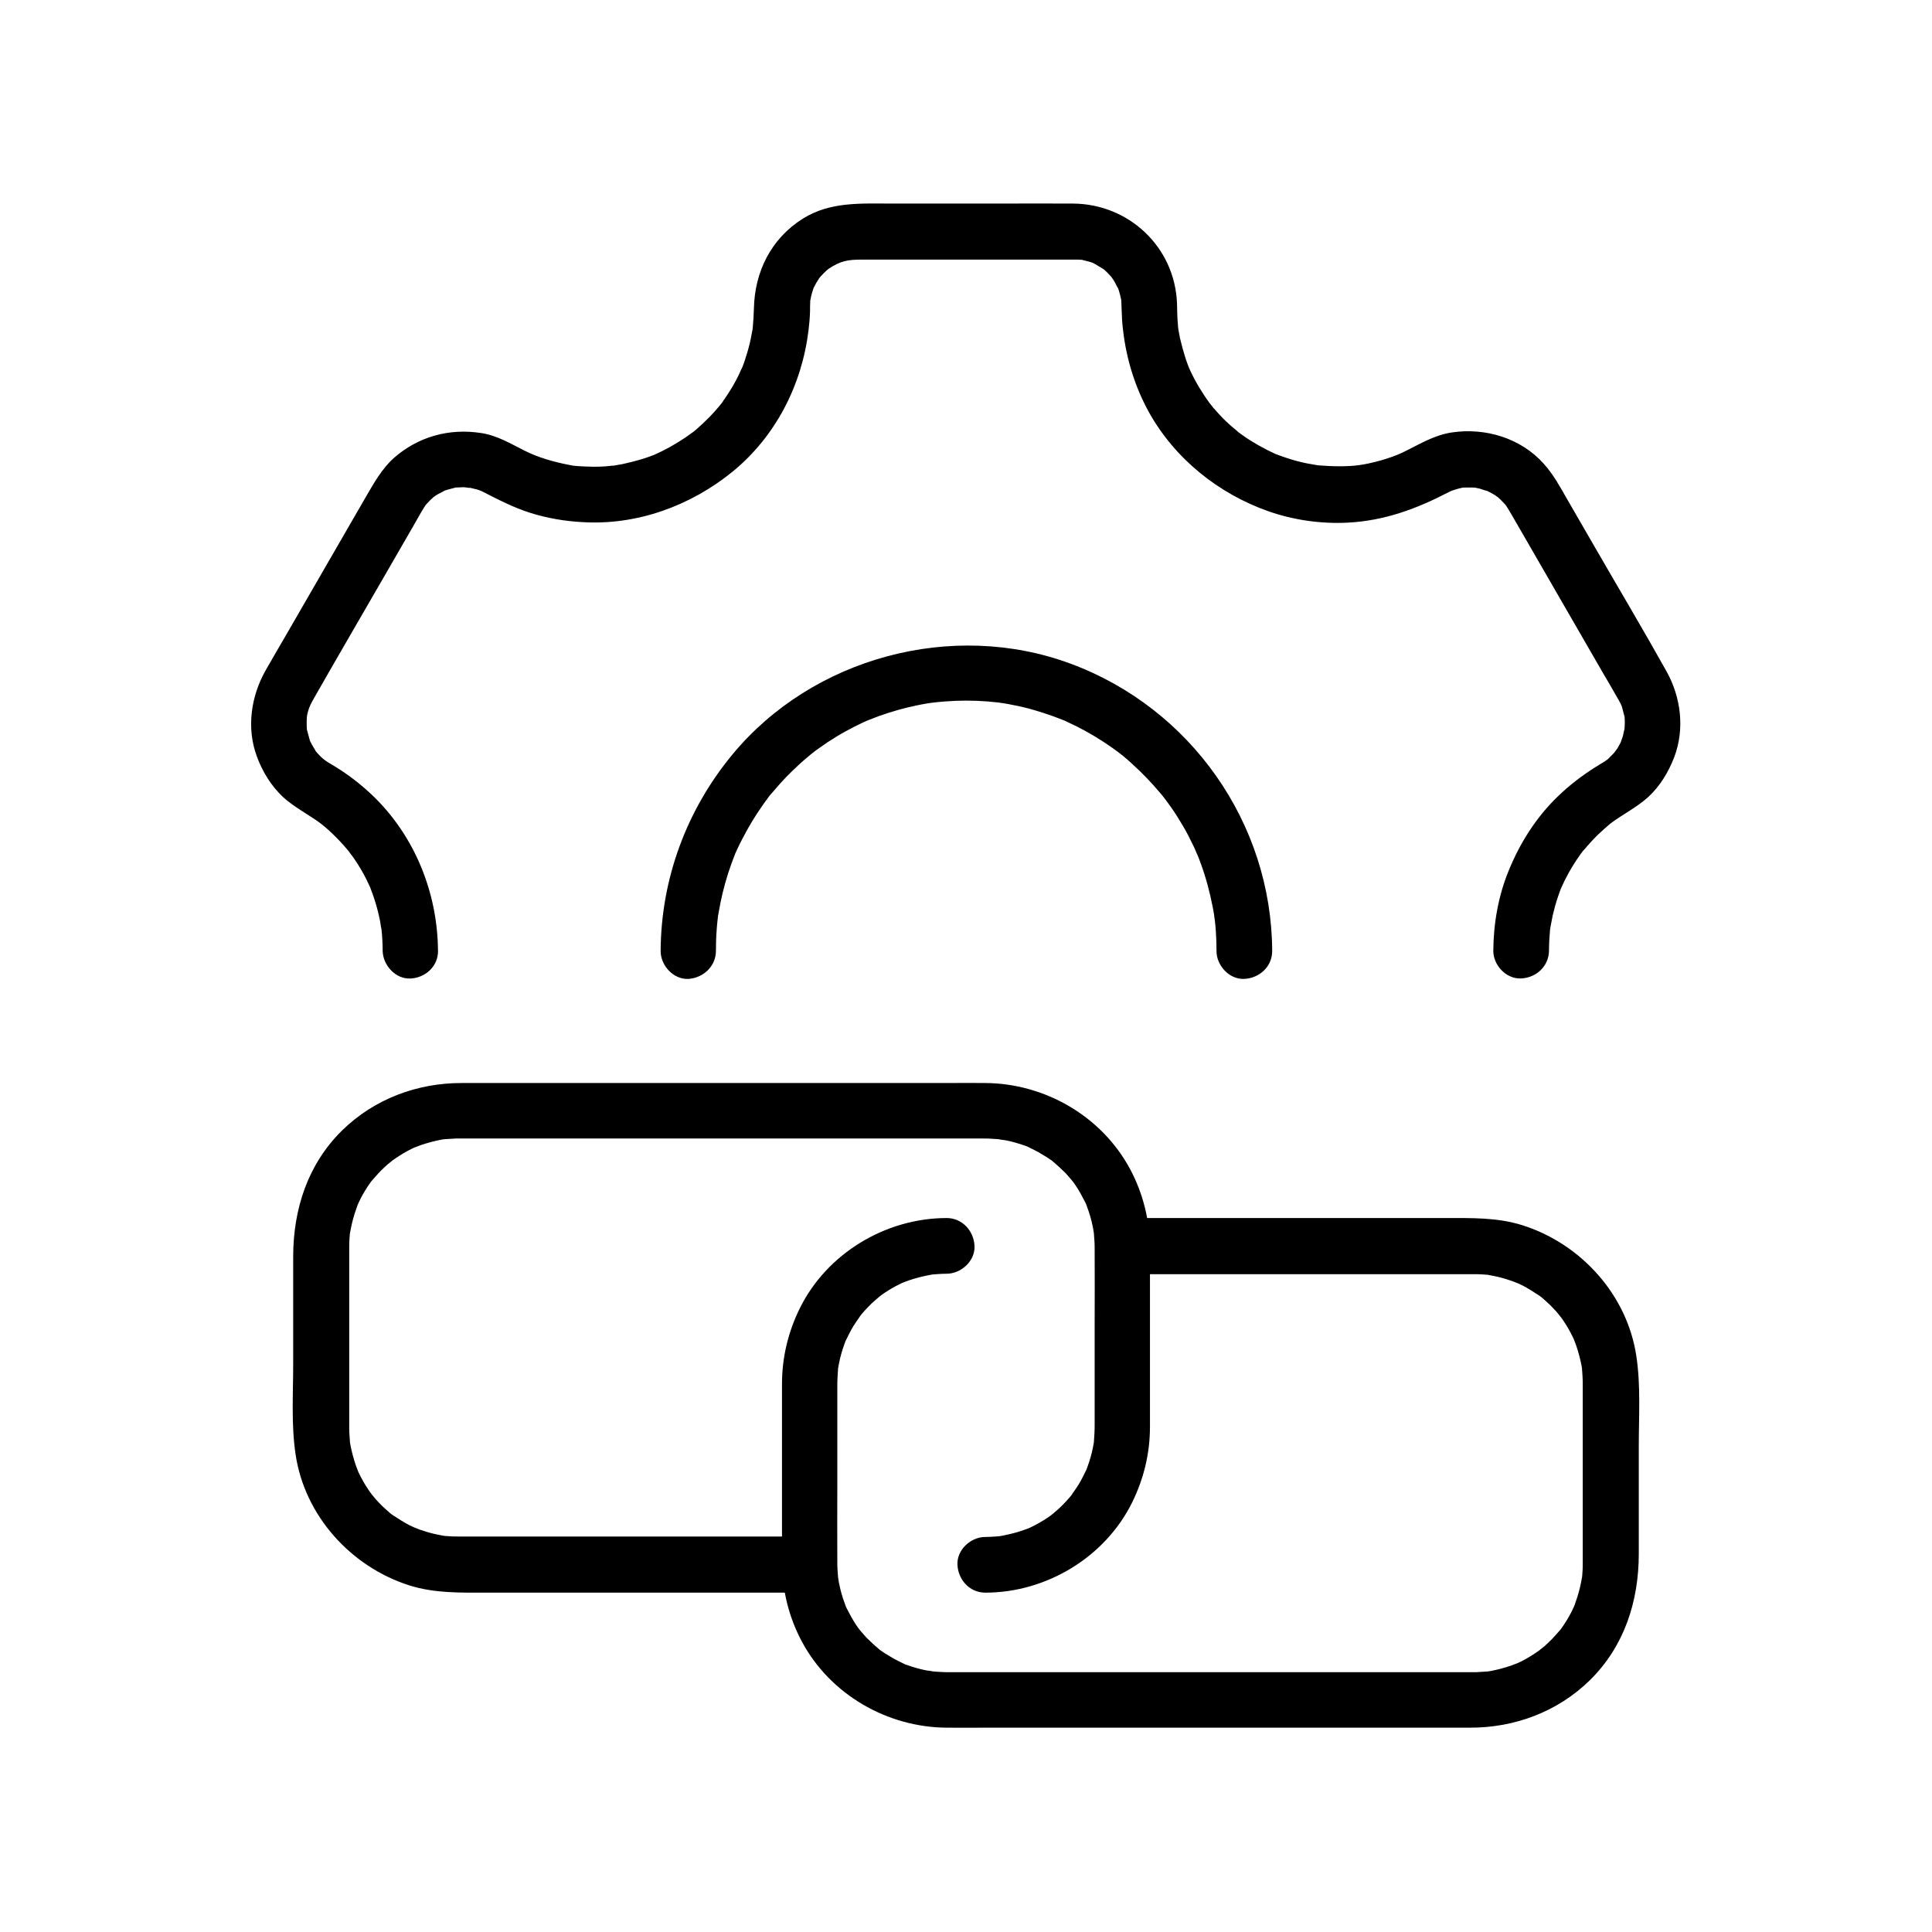 <?xml version="1.0" encoding="UTF-8"?>
<!-- Uploaded to: ICON Repo, www.svgrepo.com, Generator: ICON Repo Mixer Tools -->
<svg fill="#000000" width="800px" height="800px" version="1.1" viewBox="144 144 512 512" xmlns="http://www.w3.org/2000/svg">
 <g>
  <path d="m333.73 395.96c0-1.82 0.051-3.691 0.195-5.512 0.051-0.887 0.148-1.82 0.246-2.707 0.051-0.441 0.098-0.887 0.148-1.328-0.246 1.672 0.098-0.543 0.148-0.688 0.59-3.492 1.426-6.938 2.508-10.332 0.543-1.672 1.133-3.297 1.77-4.922 0.492-1.328 0.148-0.297 0-0.051 0.195-0.395 0.344-0.789 0.543-1.18 0.441-0.984 0.934-1.969 1.426-2.902 1.625-3.148 3.445-6.199 5.512-9.102 0.246-0.344 0.492-0.688 0.738-1.031 0.098-0.148 0.934-1.23 0.395-0.543-0.543 0.688 0.297-0.344 0.395-0.543 0.246-0.344 0.543-0.688 0.836-0.984 1.18-1.379 2.363-2.754 3.641-4.082 1.18-1.23 2.41-2.41 3.691-3.59 0.641-0.59 1.277-1.133 1.918-1.672 0.344-0.297 0.641-0.543 0.984-0.836 0.148-0.098 1.523-1.18 0.789-0.641-0.688 0.543 0.395-0.297 0.543-0.395 0.344-0.246 0.688-0.492 1.031-0.738 0.688-0.492 1.426-0.984 2.117-1.477 1.523-0.984 3.102-1.969 4.723-2.856 1.523-0.836 3.051-1.625 4.625-2.363 0.297-0.148 2.609-1.133 1.23-0.543 0.984-0.395 2.016-0.789 3.051-1.18 3.297-1.18 6.742-2.164 10.184-2.856 0.887-0.195 1.77-0.344 2.609-0.492 0.441-0.051 0.887-0.148 1.328-0.195-1.379 0.195-0.246 0.051 0.051 0 2.016-0.246 4.082-0.395 6.102-0.492 3.789-0.148 7.578 0 11.316 0.441 0.195 0 1.625 0.246 0.688 0.098-0.934-0.148 0.492 0.098 0.688 0.098 0.887 0.148 1.77 0.297 2.656 0.492 1.871 0.344 3.691 0.789 5.512 1.328 1.672 0.492 3.344 1.031 5.019 1.625 0.836 0.297 1.625 0.641 2.461 0.934 0.246 0.098 1.277 0.543 0.051 0 0.492 0.195 0.984 0.441 1.477 0.688 3.246 1.477 6.348 3.199 9.348 5.164 1.426 0.934 2.856 1.918 4.231 2.953-1.133-0.836 0.688 0.543 1.031 0.836 0.836 0.688 1.625 1.379 2.41 2.117 2.559 2.312 4.922 4.773 7.133 7.379 0.297 0.344 0.543 0.641 0.836 0.984 0.098 0.098 1.379 1.82 0.441 0.543 0.59 0.789 1.133 1.574 1.723 2.363 1.18 1.672 2.262 3.394 3.297 5.164 0.984 1.672 1.871 3.394 2.707 5.164 0.195 0.395 0.395 0.789 0.543 1.18 0.051 0.148 0.887 2.117 0.297 0.641 0.395 0.887 0.738 1.82 1.082 2.754 1.426 3.836 2.461 7.773 3.246 11.809 0.098 0.441 0.148 0.887 0.246 1.328 0.051 0.195 0.297 1.969 0.148 1.031-0.148-0.934 0.051 0.492 0.098 0.688 0.051 0.543 0.148 1.133 0.195 1.672 0.195 2.262 0.297 4.574 0.297 6.84 0 3.836 3.394 7.578 7.379 7.379 3.984-0.195 7.379-3.246 7.379-7.379-0.148-33.949-21.648-64.402-53.43-76.16-31.34-11.609-68.387-1.625-89.645 24.109-12.152 14.711-18.895 32.965-18.992 52.055 0 3.836 3.394 7.578 7.379 7.379 3.93-0.281 7.277-3.332 7.277-7.465z"/>
  <path d="m260.07 395.96c-0.098-15.398-6.199-30.504-17.367-41.18-3-2.856-6.348-5.461-9.891-7.625-0.887-0.543-1.77-1.031-2.609-1.625 0 0-0.934-0.738-0.441-0.297 0.59 0.492-0.543-0.492-0.641-0.59-0.59-0.59-1.18-1.18-1.672-1.871 0.688 0.934-0.641-1.133-0.789-1.426-0.195-0.395-0.441-0.836-0.641-1.277 0.148 0.344 0.344 1.133 0-0.195-0.195-0.789-0.441-1.574-0.641-2.363-0.195-0.836 0 0.098 0 0.246-0.051-0.441-0.098-0.934-0.098-1.426v-1.523c0-0.148 0.098-1.277 0-0.543 0.297-2.215 0.934-3.492 1.969-5.312 6.394-11.219 12.941-22.434 19.387-33.605 2.262-3.938 4.574-7.922 6.84-11.855 0.738-1.277 1.426-2.508 2.164-3.789 0.246-0.395 0.492-0.836 0.738-1.23 0.098-0.148 0.934-1.328 0.395-0.641-0.492 0.59 0.246-0.246 0.297-0.297 0.297-0.297 0.59-0.641 0.934-0.984 0.098-0.098 1.426-1.277 0.738-0.738-0.59 0.492 0.195-0.148 0.297-0.195 0.344-0.246 0.738-0.492 1.082-0.688 0.395-0.246 2.508-1.23 1.133-0.688 0.688-0.297 1.426-0.492 2.164-0.688 0.297-0.098 0.641-0.148 0.934-0.246 1.82-0.492-0.789-0.051 0.246-0.098 0.738 0 1.523-0.098 2.262-0.098 0.492 0 2.754 0.441 1.277 0.051 0.738 0.195 1.523 0.344 2.262 0.543 0.344 0.098 0.641 0.195 0.934 0.297-1.23-0.441 0.148 0.051 0.395 0.195 4.231 2.164 8.363 4.328 12.941 5.758 4.43 1.379 9.055 2.164 13.676 2.41 14.465 0.887 28.684-4.328 39.805-13.383 11.414-9.348 18.352-22.926 20.121-37.492 0.195-1.625 0.344-3.297 0.395-4.969 0-0.887 0-1.77 0.051-2.656 0.051-1.328-0.195 0.836 0.051-0.395 0.098-0.641 0.246-1.277 0.441-1.918 0.098-0.395 0.246-0.738 0.344-1.082 0.395-1.18-0.395 0.738 0.148-0.344 0.395-0.789 0.836-1.574 1.328-2.312 0.344-0.543 2.117-2.312 2.656-2.656 3.199-2.066 5.019-2.363 8.809-2.363h21.844 27.059 6.988 0.492 0.738c0.344 0 0.688 0.051 1.031 0.051 0.836 0.051-0.984-0.297 0.395 0.098 0.738 0.195 1.523 0.344 2.215 0.59 0.195 0.051 1.477 0.59 0.641 0.246-0.738-0.344 0.246 0.148 0.297 0.195 0.738 0.441 1.477 0.887 2.215 1.328 0.098 0.051 0.887 0.738 0.297 0.195-0.688-0.59 0.59 0.59 0.688 0.688 0.297 0.297 0.59 0.641 0.887 0.934 0.051 0.051 0.789 0.887 0.246 0.246-0.395-0.492 0.738 1.031 0.887 1.379 0.195 0.297 1.23 2.559 0.688 1.133 0.344 0.836 0.59 1.672 0.789 2.508 0.098 0.441 0.195 0.887 0.297 1.328 0-0.148-0.098-1.18-0.051-0.297 0.051 0.836 0.051 1.625 0.098 2.461 0.051 1.918 0.148 3.789 0.395 5.707 0.887 7.578 3.102 14.809 6.789 21.551 6.887 12.398 18.449 21.695 31.785 26.371 6.594 2.312 13.875 3.344 20.859 3 9.789-0.492 18.301-3.641 26.914-8.117 0.789-0.395 1.133-0.492 2.262-0.836 0.395-0.098 0.836-0.195 1.23-0.297 1.328-0.246-0.789 0 0.543-0.051 0.887-0.051 1.77 0 2.656 0 0.297 0 1.379 0.246 0.148 0 0.441 0.098 0.934 0.195 1.379 0.297 0.297 0.098 2.707 0.934 1.523 0.395 0.738 0.344 1.477 0.738 2.164 1.133 0.148 0.098 1.379 0.887 0.688 0.441-0.59-0.395 0.344 0.297 0.395 0.297 0.344 0.297 0.688 0.641 1.031 0.984 0.098 0.098 1.328 1.426 0.887 0.887-0.441-0.543 0.297 0.441 0.297 0.441 0.297 0.441 0.543 0.836 0.789 1.277 0 0.051 0.051 0.098 0.051 0.098 0.195 0.344 0.395 0.641 0.59 0.984 0.789 1.379 1.574 2.707 2.363 4.082 7.231 12.547 14.465 25.043 21.695 37.59 1.426 2.461 2.902 4.922 4.281 7.379 0.246 0.395 0.441 0.836 0.641 1.23 0.688 1.277 0.148 0.395 0.051 0.098 0.148 0.441 0.297 0.836 0.395 1.277 0.098 0.344 0.59 2.363 0.441 1.574-0.148-0.836 0 0.195 0.051 0.297 0.051 0.543 0.051 1.082 0.051 1.625 0 0.738-0.051 1.523-0.148 2.262 0.195-1.672-0.246 0.836-0.344 1.18-0.098 0.344-0.789 2.164-0.492 1.523 0.344-0.789-0.098 0.195-0.148 0.297-0.297 0.441-0.492 0.934-0.789 1.426-0.246 0.395-1.426 1.82-0.59 0.887-0.59 0.641-1.23 1.277-1.871 1.918-0.051 0.051-0.887 0.738-0.297 0.297 0.688-0.543-0.492 0.297-0.641 0.395-0.836 0.543-1.723 1.031-2.559 1.574-3.492 2.215-6.84 4.773-9.84 7.676-5.758 5.559-10.035 12.301-13.039 19.68-2.754 6.691-4.035 14.023-4.082 21.207-0.051 3.836 3.394 7.578 7.379 7.379 4.035-0.195 7.332-3.246 7.379-7.379 0-1.723 0.098-3.445 0.246-5.164 0.051-0.344 0.051-0.688 0.098-1.031-0.148 1.379 0 0.148 0.051-0.098 0.195-1.031 0.395-2.066 0.59-3.051 0.395-1.672 0.836-3.344 1.426-5.019 0.246-0.789 0.543-1.523 0.836-2.312 0.297-0.789 0 0-0.051 0.148 0.297-0.641 0.59-1.277 0.887-1.918 0.738-1.477 1.523-2.902 2.41-4.328 0.492-0.789 1.031-1.574 1.574-2.363 0.195-0.297 0.395-0.59 0.641-0.887 0.441-0.59-0.441 0.441 0.395-0.492 1.18-1.379 2.41-2.754 3.691-4.035 0.641-0.59 1.277-1.18 1.918-1.77 0.395-0.344 0.738-0.641 1.133-0.984 0.887-0.738 0.051-0.051 0.59-0.492 3.246-2.41 6.887-4.184 9.891-6.938 3.102-2.856 5.312-6.543 6.84-10.48 2.856-7.477 1.82-15.891-2.016-22.781-6.297-11.266-12.891-22.336-19.336-33.504-2.363-4.133-4.773-8.215-7.133-12.348-1.82-3.199-3.543-6.348-6.051-9.152-6.102-6.84-15.5-9.645-24.402-8.316-4.871 0.738-8.809 3.297-13.137 5.363-3.102 1.477-8.117 2.856-11.414 3.297-3.051 0.441-7.332 0.344-10.875 0.051-0.297-0.051-1.426-0.195 0.051 0-0.297-0.051-0.641-0.098-0.934-0.148-0.738-0.148-1.477-0.246-2.215-0.395-1.672-0.344-3.344-0.789-4.969-1.328-0.789-0.246-1.625-0.543-2.41-0.836-0.395-0.148-0.789-0.297-1.18-0.441 0.098 0.051 1.082 0.492 0.297 0.098-1.523-0.688-3.051-1.477-4.527-2.312-1.379-0.789-2.754-1.625-4.035-2.559-0.344-0.246-0.688-0.492-1.031-0.738-0.098-0.051-0.934-0.688-0.246-0.195 0.688 0.543-0.344-0.297-0.492-0.441-0.395-0.344-0.836-0.688-1.23-1.031-1.133-0.984-2.215-2.016-3.199-3.102-0.59-0.641-1.18-1.277-1.723-1.918-0.297-0.395-1.672-2.117-0.836-1.031-1.969-2.707-3.738-5.609-5.164-8.66-0.098-0.195-0.641-1.426-0.297-0.641 0.297 0.738-0.098-0.246-0.148-0.344-0.297-0.836-0.641-1.672-0.887-2.508-0.543-1.723-1.031-3.492-1.426-5.215-0.148-0.789-0.297-1.574-0.441-2.363-0.195-1.18 0.098 1.082 0-0.098-0.051-0.344-0.098-0.688-0.098-1.031-0.195-1.918-0.195-3.789-0.246-5.707-0.59-14.906-12.742-26.32-27.551-26.422-6.594-0.051-13.188 0-19.777 0h-28.34c-8.07 0-16.234-0.543-23.469 3.984-8.414 5.266-12.793 14.07-12.988 23.863-0.051 1.672-0.148 3.344-0.297 4.969 0 0.246-0.195 1.426 0 0.098-0.051 0.441-0.148 0.934-0.246 1.379-0.148 0.887-0.344 1.82-0.543 2.707-0.395 1.625-0.887 3.246-1.426 4.871-0.246 0.738-0.543 1.477-0.836 2.164 0.543-1.379-0.59 1.23-0.738 1.523-0.738 1.477-1.523 2.902-2.41 4.281-0.395 0.641-0.836 1.277-1.23 1.871-0.195 0.246-0.395 0.543-0.543 0.789-1.133 1.672 0.543-0.59-0.195 0.297-2.066 2.609-4.379 4.969-6.887 7.133-0.344 0.297-0.641 0.543-0.984 0.789 0.098-0.051 0.887-0.688 0.246-0.195-0.688 0.492-1.379 0.984-2.066 1.477-1.328 0.887-2.707 1.723-4.082 2.508-0.738 0.395-1.523 0.789-2.262 1.18-0.395 0.195-2.066 0.934-1.426 0.688 0.836-0.344-0.395 0.148-0.59 0.246-0.395 0.148-0.789 0.297-1.18 0.441-0.789 0.297-1.625 0.543-2.41 0.789-1.523 0.441-3.102 0.836-4.676 1.18-0.738 0.148-1.477 0.246-2.215 0.395-1.133 0.246 1.18-0.051 0.051 0-0.543 0-1.082 0.098-1.625 0.148-1.574 0.148-3.148 0.195-4.723 0.148-1.133 0-2.215-0.098-3.344-0.148-1.277-0.098-1.328-0.098-2.215-0.297-4.184-0.789-8.414-2.016-11.906-3.789-3.738-1.871-7.281-4.035-11.512-4.676-8.461-1.328-16.68 0.934-23.125 6.594-3.246 2.902-5.312 6.691-7.477 10.383-7.086 12.25-14.168 24.5-21.254 36.801-1.77 3.051-3.543 6.051-5.266 9.102-3.887 6.84-5.117 15.254-2.363 22.73 1.477 4.082 3.789 7.871 6.988 10.875 2.953 2.707 7.43 5.019 10.086 7.086 2.312 1.77 5.461 4.922 7.625 7.676-0.688-0.836 0.59 0.836 0.789 1.082 0.492 0.688 0.934 1.379 1.379 2.066 0.984 1.574 1.918 3.246 2.707 4.969 0.195 0.441 0.395 0.836 0.59 1.277-0.148-0.297-0.441-1.18 0.051 0.195 0.297 0.789 0.59 1.523 0.836 2.312 0.543 1.625 1.031 3.344 1.379 5.019 0.195 0.789 0.344 1.574 0.441 2.363 0.051 0.195 0.246 1.625 0.148 0.738-0.098-0.836 0.051 0.297 0.051 0.395 0.195 1.82 0.297 3.691 0.297 5.512 0.051 3.836 3.394 7.578 7.379 7.379 3.902-0.164 7.344-3.215 7.297-7.348z"/>
  <path d="m358.47 551.19h-40.641-50.43-1.723-0.246c-0.688 0-1.379 0-2.066-0.051-0.441-0.051-0.887-0.051-1.379-0.098-2.164-0.148 1.426 0.297-0.688-0.098-1.625-0.297-3.246-0.641-4.82-1.18-0.836-0.246-1.672-0.543-2.461-0.887-1.082-0.395 0.984 0.492-0.051 0-0.492-0.246-0.984-0.441-1.477-0.688-1.523-0.789-2.953-1.723-4.379-2.656-0.246-0.148-1.133-0.836-0.051 0-0.246-0.195-0.492-0.395-0.738-0.59-0.738-0.641-1.426-1.277-2.117-1.918-0.59-0.59-1.18-1.23-1.77-1.871-0.246-0.246-1.723-2.215-0.836-0.984-1.082-1.477-2.066-3-2.902-4.625-0.344-0.688-0.688-1.328-0.984-2.016 0.59 1.328-0.297-0.836-0.441-1.277-0.59-1.77-1.082-3.59-1.426-5.41-0.051-0.195-0.246-1.625-0.098-0.688 0.098 0.934-0.051-0.492-0.051-0.688-0.098-0.887-0.098-1.82-0.148-2.754v-0.738-3.051-28.141-12.449-3.246-0.441c0-0.688 0-1.379 0.051-2.066 0.051-0.441 0.051-0.887 0.098-1.379 0.148-2.117-0.148 0.836 0.051-0.395 0.297-1.723 0.688-3.445 1.23-5.164 0.246-0.738 0.492-1.426 0.738-2.164 0.492-1.328 0.148-0.297 0-0.051 0.297-0.59 0.543-1.18 0.836-1.77 0.738-1.426 1.574-2.805 2.508-4.133 0.098-0.148 0.934-1.277 0.395-0.543-0.543 0.688 0.297-0.344 0.441-0.492 0.641-0.738 1.277-1.426 1.918-2.117 0.59-0.59 1.23-1.18 1.871-1.77 0.344-0.297 2.164-1.672 0.984-0.836 1.379-0.984 2.805-1.918 4.328-2.754 0.738-0.395 1.523-0.789 2.312-1.133-1.328 0.59 0.836-0.297 1.277-0.441 1.77-0.59 3.59-1.082 5.41-1.426 0.195-0.051 1.625-0.246 0.688-0.098-0.934 0.098 0.492-0.051 0.688-0.051 0.789-0.051 1.574-0.098 2.363-0.148h0.836 1.133 5.312 49.891 59.68 18.992 4.184c0.59 0 1.23 0 1.82 0.051 0.887 0.051 1.82 0.098 2.707 0.195-1.574-0.148 0.984 0.195 1.328 0.246 1.723 0.344 3.394 0.836 5.066 1.426 0.395 0.148 0.836 0.297 1.23 0.492-1.277-0.543-0.246-0.098 0 0.051 0.789 0.395 1.523 0.738 2.312 1.18 0.738 0.441 1.477 0.887 2.215 1.328 0.344 0.246 0.688 0.492 1.082 0.738 1.133 0.738-0.344-0.344 0.297 0.195 1.23 1.031 2.41 2.117 3.543 3.246 0.59 0.641 1.133 1.277 1.672 1.918 0.195 0.195 0.836 1.133 0.051 0 0.297 0.441 0.641 0.887 0.934 1.328 0.984 1.426 1.77 2.953 2.559 4.477 0.148 0.297 0.297 0.59 0.395 0.887-0.59-1.23-0.098-0.246 0 0.051 0.395 1.031 0.738 2.066 1.031 3.102 0.195 0.738 0.395 1.477 0.543 2.262 0.098 0.441 0.195 0.887 0.246 1.328 0.051 0.195 0.246 1.625 0.098 0.688-0.098-0.934 0.051 0.492 0.051 0.688 0.051 0.441 0.051 0.887 0.098 1.379 0.051 0.59 0.051 1.18 0.051 1.723 0.051 6.988 0 13.922 0 20.91v25.484c0 0.887 0 1.82-0.051 2.707-0.051 0.789-0.098 1.574-0.148 2.363-0.098 1.18 0.195-1.133 0 0.051-0.098 0.441-0.148 0.887-0.246 1.328-0.344 1.82-0.887 3.641-1.523 5.363-0.148 0.395-0.297 0.836-0.492 1.23 0.098-0.297 0.59-1.23-0.051 0-0.395 0.789-0.738 1.523-1.18 2.312-0.344 0.641-0.738 1.277-1.18 1.918-0.195 0.297-1.82 2.559-0.887 1.379-1.031 1.328-2.215 2.609-3.445 3.789-0.641 0.59-1.277 1.133-1.918 1.672-0.195 0.195-1.133 0.836 0 0.051-0.441 0.297-0.887 0.641-1.328 0.934-1.328 0.887-2.754 1.723-4.184 2.41-0.395 0.195-0.789 0.395-1.18 0.543 1.23-0.59 0.246-0.098-0.051 0-0.836 0.297-1.625 0.59-2.461 0.836-1.672 0.492-3.445 0.887-5.164 1.18 1.426-0.195-0.59 0.051-1.082 0.051-0.789 0.051-1.574 0.098-2.41 0.098-3.836 0-7.578 3.394-7.379 7.379 0.195 3.984 3.246 7.379 7.379 7.379 16.137 0 31.734-9.348 38.918-23.91 3.102-6.297 4.723-13.039 4.723-20.074v-8.66-30.555-8.07c-0.051-7.379-1.82-14.562-5.312-21.059-7.527-13.973-22.582-22.633-38.328-22.73-3.344-0.051-6.691 0-10.035 0h-55.449-58.941-14.367c-11.809 0-23.125 4.231-31.637 12.547-9.152 9.004-12.988 20.91-12.988 33.555v28.438c0 7.922-0.543 16.039 0.641 23.91 2.41 16.234 14.66 29.766 30.16 34.688 6.691 2.117 13.578 1.918 20.516 1.918h26.715 55.203 3.492c3.836 0 7.578-3.394 7.379-7.379-0.094-4.094-3.144-7.488-7.328-7.488z"/>
  <path d="m441.52 481.67h40.641 50.43 1.723 0.246c0.688 0 1.379 0 2.066 0.051 0.441 0.051 0.887 0.051 1.379 0.098 2.164 0.148-1.426-0.297 0.688 0.098 1.625 0.297 3.246 0.641 4.82 1.18 0.836 0.246 1.672 0.543 2.461 0.887 1.082 0.395-0.984-0.492 0.051 0 0.492 0.246 0.984 0.441 1.477 0.688 1.523 0.789 2.953 1.723 4.379 2.656 0.246 0.148 1.133 0.836 0.051 0 0.246 0.195 0.492 0.395 0.738 0.59 0.738 0.641 1.426 1.277 2.117 1.918 0.59 0.59 1.18 1.23 1.77 1.871 0.246 0.246 1.723 2.215 0.836 0.984 1.082 1.477 2.066 3 2.902 4.625 0.344 0.688 0.688 1.328 0.984 2.016-0.59-1.328 0.297 0.836 0.441 1.277 0.59 1.77 1.082 3.59 1.426 5.41 0.051 0.195 0.246 1.625 0.098 0.688-0.098-0.934 0.051 0.492 0.051 0.688 0.098 0.887 0.098 1.82 0.148 2.754v0.738 3.051 28.141 12.449 3.246 0.441c0 0.688 0 1.379-0.051 2.066-0.051 0.441-0.051 0.887-0.098 1.379-0.148 2.117 0.148-0.836-0.051 0.395-0.297 1.723-0.688 3.445-1.23 5.164-0.246 0.738-0.492 1.426-0.738 2.164-0.492 1.328-0.148 0.297 0 0.051-0.297 0.59-0.543 1.18-0.836 1.77-0.738 1.426-1.574 2.805-2.508 4.133-0.098 0.148-0.934 1.277-0.395 0.543 0.543-0.688-0.297 0.344-0.441 0.492-0.641 0.738-1.277 1.426-1.918 2.117-0.59 0.59-1.23 1.18-1.871 1.77-0.344 0.297-2.164 1.672-0.984 0.836-1.379 0.984-2.805 1.918-4.328 2.754-0.738 0.395-1.523 0.789-2.312 1.133 1.328-0.59-0.836 0.297-1.277 0.441-1.77 0.59-3.59 1.082-5.41 1.426-0.195 0.051-1.625 0.246-0.688 0.098 0.934-0.098-0.492 0.051-0.688 0.051-0.789 0.051-1.574 0.098-2.363 0.148h-0.836-1.133-5.312-49.891-59.68-18.992-4.184c-0.59 0-1.23 0-1.82-0.051-0.887-0.051-1.82-0.098-2.707-0.195 1.574 0.148-0.984-0.195-1.328-0.246-1.723-0.344-3.394-0.836-5.066-1.426-0.395-0.148-0.836-0.297-1.23-0.492 1.277 0.543 0.246 0.098 0-0.051-0.789-0.395-1.523-0.738-2.312-1.18-0.738-0.441-1.477-0.887-2.215-1.328-0.344-0.246-0.688-0.492-1.082-0.738-1.133-0.738 0.344 0.344-0.297-0.195-1.23-1.031-2.41-2.117-3.543-3.246-0.59-0.641-1.133-1.277-1.672-1.918-0.195-0.195-0.836-1.133-0.051 0-0.297-0.441-0.641-0.887-0.934-1.328-0.984-1.426-1.77-2.953-2.559-4.477-0.148-0.297-0.297-0.59-0.395-0.887 0.59 1.23 0.098 0.246 0-0.051-0.395-1.031-0.738-2.066-1.031-3.102-0.195-0.738-0.395-1.477-0.543-2.262-0.098-0.441-0.195-0.887-0.246-1.328-0.051-0.195-0.246-1.625-0.098-0.688 0.098 0.934-0.051-0.492-0.051-0.688-0.051-0.441-0.051-0.887-0.098-1.379-0.051-0.59-0.051-1.18-0.051-1.723-0.051-6.988 0-13.922 0-20.91v-25.484c0-0.887 0-1.82 0.051-2.707 0.051-0.789 0.098-1.574 0.148-2.363 0.098-1.18-0.195 1.133 0-0.051 0.098-0.441 0.148-0.887 0.246-1.328 0.344-1.82 0.887-3.641 1.523-5.363 0.148-0.395 0.297-0.836 0.492-1.23-0.098 0.297-0.59 1.23 0.051 0 0.395-0.789 0.738-1.523 1.18-2.312 0.344-0.641 0.738-1.277 1.18-1.918 0.195-0.297 1.82-2.559 0.887-1.379 1.031-1.328 2.215-2.609 3.445-3.789 0.641-0.59 1.277-1.133 1.918-1.672 0.195-0.195 1.133-0.836 0-0.051 0.441-0.297 0.887-0.641 1.328-0.934 1.328-0.887 2.754-1.723 4.184-2.41 0.395-0.195 0.789-0.395 1.18-0.543-1.23 0.59-0.246 0.098 0.051 0 0.836-0.297 1.625-0.59 2.461-0.836 1.672-0.492 3.445-0.887 5.164-1.18-1.426 0.195 0.59-0.051 1.082-0.051 0.789-0.051 1.574-0.098 2.41-0.098 3.836 0 7.578-3.394 7.379-7.379-0.195-3.984-3.246-7.379-7.379-7.379-16.137 0-31.734 9.348-38.918 23.91-3.102 6.297-4.723 13.039-4.723 20.074v8.66 30.555 8.07c0.051 7.379 1.82 14.562 5.312 21.059 7.527 13.973 22.582 22.633 38.328 22.73 3.344 0.051 6.691 0 10.035 0h55.449 58.941 14.367c11.809 0 23.125-4.231 31.637-12.547 9.152-9.004 12.988-20.91 12.988-33.555v-28.438c0-7.922 0.543-16.039-0.641-23.91-2.41-16.234-14.66-29.766-30.16-34.688-6.691-2.117-13.578-1.918-20.516-1.918h-26.715-55.203-3.492c-3.836 0-7.578 3.394-7.379 7.379 0.094 4.094 3.144 7.488 7.328 7.488z"/>
 </g>
</svg>